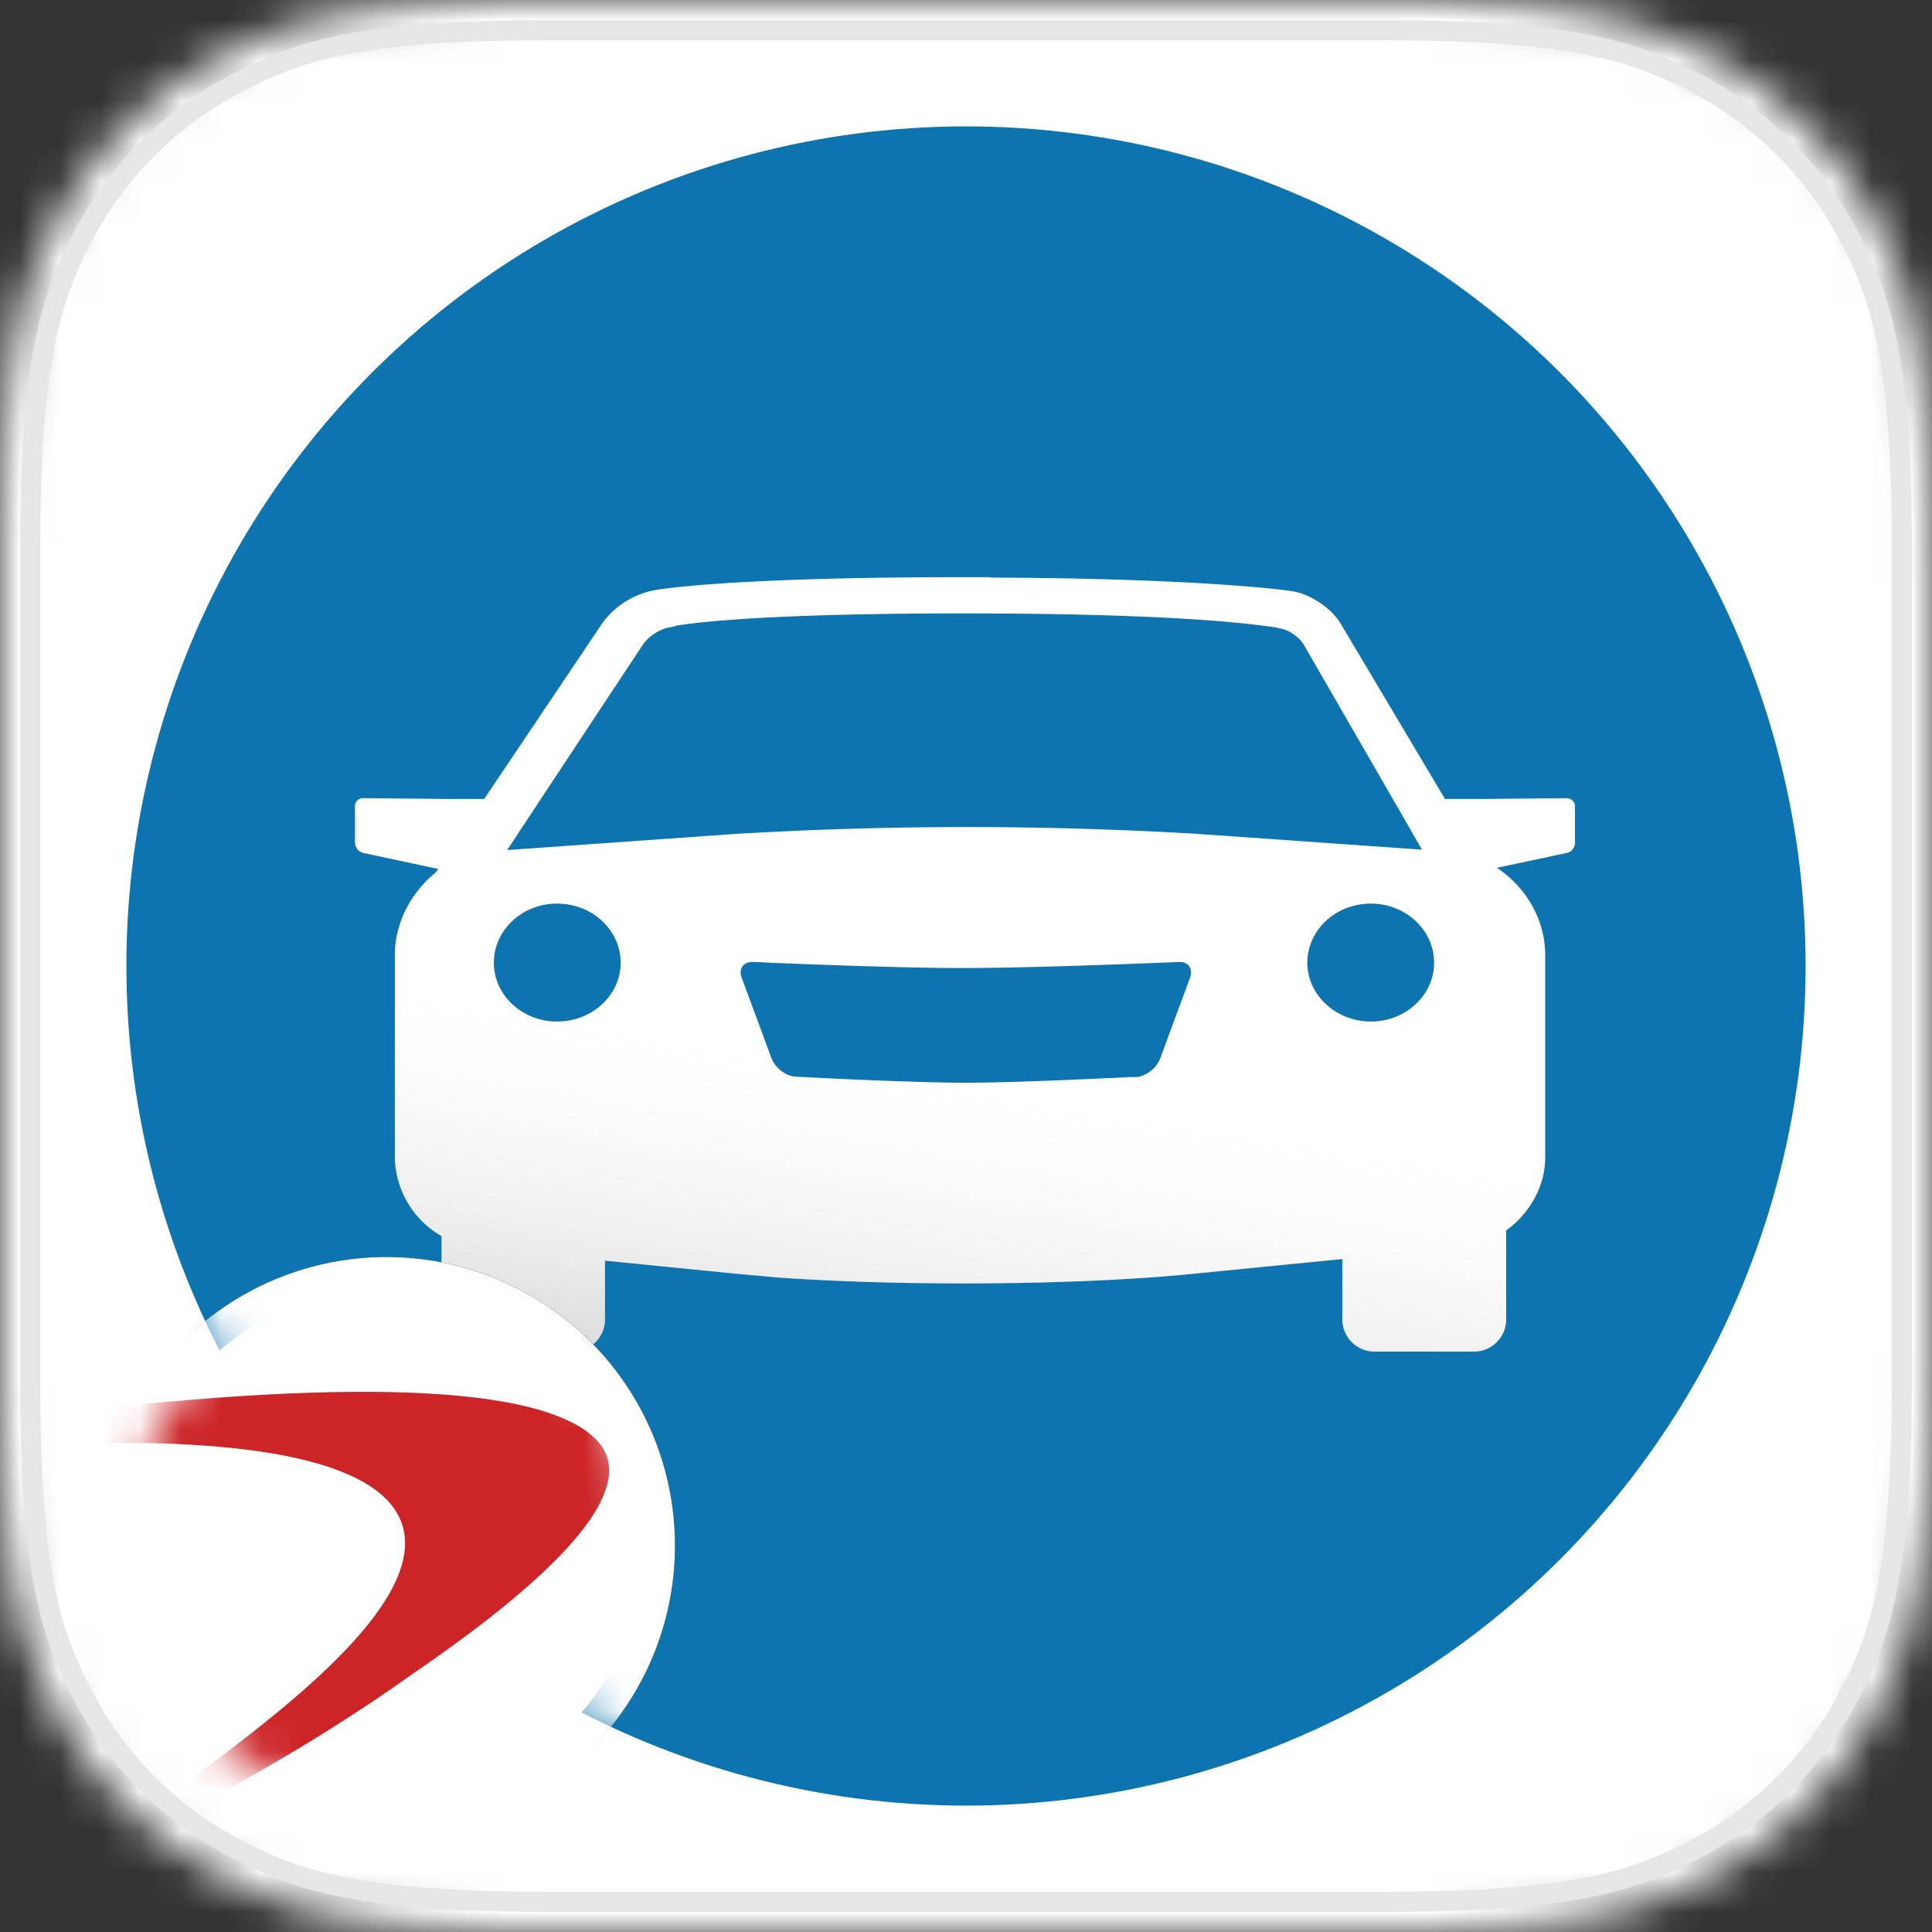 <svg fill="none" xmlns="http://www.w3.org/2000/svg" viewBox="0 0 48 48"><rect x="0" y="0" width="48" height="48" fill="#333333" stroke="none"/><mask id="a" mask-type="alpha" maskUnits="userSpaceOnUse" x="0" y="0" width="48" height="48"><path fill-rule="evenodd" clip-rule="evenodd" d="M13.7 0h20.6c4.76 0 6.5.5 8.23 1.43a9.71 9.71 0 0 1 4.04 4.04C47.5 7.2 48 8.94 48 13.7v20.6c0 4.76-.5 6.5-1.43 8.23a9.71 9.71 0 0 1-4.04 4.04C40.8 47.5 39.06 48 34.3 48H13.7c-4.76 0-6.5-.5-8.23-1.43a9.71 9.71 0 0 1-4.04-4.04C.5 40.8 0 39.06 0 34.3V13.7c0-4.76.5-6.5 1.43-8.23a9.71 9.71 0 0 1 4.04-4.04C7.2.5 8.94 0 13.7 0Z" fill="#fff"/></mask><g mask="url(#a)"><path fill="#fff" d="M0 0h48v48H0z"/></g><mask id="b" mask-type="alpha" maskUnits="userSpaceOnUse" x="0" y="0" width="48" height="48"><path fill-rule="evenodd" clip-rule="evenodd" d="M13.7 0h20.6c4.76 0 6.5.5 8.23 1.43a9.71 9.71 0 0 1 4.04 4.04C47.5 7.2 48 8.94 48 13.7v20.6c0 4.76-.5 6.5-1.43 8.23a9.71 9.71 0 0 1-4.04 4.04C40.8 47.5 39.06 48 34.3 48H13.7c-4.76 0-6.5-.5-8.23-1.43a9.71 9.71 0 0 1-4.04-4.04C.5 40.8 0 39.06 0 34.3V13.7c0-4.76.5-6.5 1.43-8.23a9.71 9.71 0 0 1 4.04-4.04C7.2.5 8.94 0 13.7 0Z" fill="#fff"/></mask><g mask="url(#b)"><circle cx="24" cy="24" r="20.86" fill="#0D74AF"/><mask id="c" mask-type="alpha" maskUnits="userSpaceOnUse" x="3" y="3" width="42" height="42"><circle cx="24" cy="24" r="20.86" fill="#fff"/></mask><g mask="url(#c)" fill-rule="evenodd" clip-rule="evenodd"><path d="M24.6 14.35c5.38.02 7.45.33 7.45.33.46.05 1.01.41 1.25.8l2.6 4.37h.96l2.06-.02c.12 0 .21.1.21.2v.91c0 .12-.09.23-.2.25l-1.74.37c.72.48 1.2 1.28 1.2 2.17v5.02c0 .73-.39 1.4-.97 1.82v2.21a.8.8 0 0 1-.8.8h-2.47a.8.8 0 0 1-.8-.8v-1.5l-3.84.38c-2.77.27-7.06.3-10.17.08l-1.11-.1-3.2-.32v1.46a.8.8 0 0 1-.78.8h-2.48a.8.8 0 0 1-.8-.8v-2.07a2.3 2.3 0 0 1-1.16-1.96v-5.02c0-.8.4-1.55 1-2.04l.08-.1-1.87-.4a.27.27 0 0 1-.2-.25v-.9a.2.2 0 0 1 .2-.21l2.07.02h.94l2.95-4.39a2.1 2.1 0 0 1 1.3-.8s1.7-.32 7.6-.32h.73Zm-5.85 9.55h-.04c-.24-.01-.37.17-.28.4l.74 2c.1.24.36.44.6.45 0 0 2.77.15 4.23.15 1.07 0 2.77-.08 3.66-.12l.42-.02h.15c.24-.02.5-.22.59-.45l.74-2c.09-.24-.03-.42-.27-.41 0 0-3.51.15-5.3.15h-.34c-1.7-.01-4.53-.13-4.9-.15Zm13.73.02c0-.81.7-1.47 1.58-1.47.87 0 1.57.66 1.57 1.47 0 .8-.7 1.46-1.57 1.46-.87 0-1.58-.66-1.58-1.46Zm-18.64-1.47c-.87 0-1.57.66-1.57 1.47 0 .8.7 1.46 1.57 1.46.88 0 1.58-.66 1.58-1.46 0-.81-.7-1.47-1.58-1.47Zm2.93-6.9c.47-.08 2.18-.31 7.18-.31 4.45 0 6.55.19 7.38.3l.32.04.14.03c.22.03.5.22.61.42l2.93 5.08-5.7-.4a97.17 97.17 0 0 0-11.38.01l-5.65.4 1.61-2.44 1.76-2.66c.13-.2.42-.39.64-.43l.06-.01.1-.02Z" fill="#fff"/><path d="M24.6 14.35c5.38.02 7.45.33 7.45.33.46.05 1.01.41 1.25.8l2.6 4.37h.96l2.06-.02c.12 0 .21.1.21.2v.91c0 .12-.09.23-.2.25l-1.74.37c.72.48 1.2 1.28 1.2 2.17v5.02c0 .73-.39 1.4-.97 1.82v2.21a.8.8 0 0 1-.8.8h-2.47a.8.8 0 0 1-.8-.8v-1.5l-3.84.38c-2.77.27-7.06.3-10.17.08l-1.11-.1-3.2-.32v1.46a.8.8 0 0 1-.78.8h-2.48a.8.8 0 0 1-.8-.8v-2.07a2.3 2.3 0 0 1-1.16-1.96v-5.02c0-.8.4-1.55 1-2.04l.08-.1-1.87-.4a.27.27 0 0 1-.2-.25v-.9a.2.2 0 0 1 .2-.21l2.07.02h.94l2.95-4.39a2.1 2.1 0 0 1 1.3-.8s1.7-.32 7.6-.32h.73Zm-5.85 9.55h-.04c-.24-.01-.37.17-.28.4l.74 2c.1.24.36.44.6.45 0 0 2.77.15 4.23.15 1.07 0 2.77-.08 3.66-.12l.42-.02h.15c.24-.02.5-.22.59-.45l.74-2c.09-.24-.03-.42-.27-.41 0 0-3.51.15-5.3.15h-.34c-1.7-.01-4.53-.13-4.9-.15Zm13.73.02c0-.81.7-1.47 1.58-1.47.87 0 1.57.66 1.57 1.47 0 .8-.7 1.46-1.57 1.46-.87 0-1.58-.66-1.58-1.46Zm-18.64-1.47c-.87 0-1.57.66-1.57 1.47 0 .8.7 1.46 1.57 1.46.88 0 1.58-.66 1.58-1.46 0-.81-.7-1.47-1.58-1.47Zm2.93-6.9c.47-.08 2.18-.31 7.18-.31 4.45 0 6.55.19 7.38.3l.32.04.14.03c.22.03.5.22.61.42l2.93 5.08-5.7-.4a97.17 97.17 0 0 0-11.38.01l-5.65.4 1.61-2.44 1.76-2.66c.13-.2.42-.39.64-.43l.06-.01.1-.02Z" fill="url(#d)"/></g><mask id="e" mask-type="alpha" maskUnits="userSpaceOnUse" x="3" y="3" width="42" height="42"><circle cx="23.94" cy="24" r="20.86" fill="#fff"/></mask><g mask="url(#e)"><circle cx="9.6" cy="38.4" r="7.17" fill="#000"/><circle cx="9.6" cy="38.4" r="7.17" fill="#fff"/></g><circle cx="9.6" cy="38.4" r="6.38" fill="#fff"/><mask id="f" mask-type="alpha" maskUnits="userSpaceOnUse" x="3" y="32" width="13" height="13"><circle cx="9.6" cy="38.4" r="6.38" fill="#fff"/></mask><g mask="url(#f)"><path d="m-9.86 37.03-.16.03a.06.06 0 0 0-.04.07c0 .04.03.06.06.05l.16-.03c5.5-1 16.97-2.4 19.44.1 2.04 2.09-3.22 5.67-4.86 6.97A98.75 98.75 0 0 1-.6 47.75l-.08.05a.06.06 0 0 0-.01.08c.02.03.05.03.08.02l.07-.04c1.66-.9 3.58-1.95 5.5-3.04.04-.01 2.72-1.39 5.3-3.24 3.4-2.32 5.69-4.54 4.6-5.76-2.43-2.75-18.07-.28-24.72 1.21Z" fill="#CC2427"/></g></g><path clip-rule="evenodd" d="M13.7.75h20.6c4.55 0 6.21.45 7.88 1.34a8.97 8.97 0 0 1 3.73 3.73c.9 1.67 1.34 3.33 1.34 7.88v20.6c0 4.55-.45 6.21-1.34 7.88a8.97 8.97 0 0 1-3.73 3.73c-1.67.9-3.33 1.34-7.88 1.34H13.7c-4.55 0-6.21-.45-7.88-1.34a8.97 8.97 0 0 1-3.73-3.73C1.19 40.5.75 38.85.75 34.3V13.7c0-4.55.45-6.21 1.34-7.88A8.97 8.97 0 0 1 5.82 2.1C7.5 1.19 9.15.75 13.7.75Z" stroke="#E6E6E6" stroke-width=".5"/><defs><linearGradient id="d" x1="5.47" y1="23.73" x2="2.82" y2="39.93" gradientUnits="userSpaceOnUse"><stop stop-color="#fff" stop-opacity=".05"/><stop offset="1" stop-opacity=".5"/></linearGradient></defs></svg>